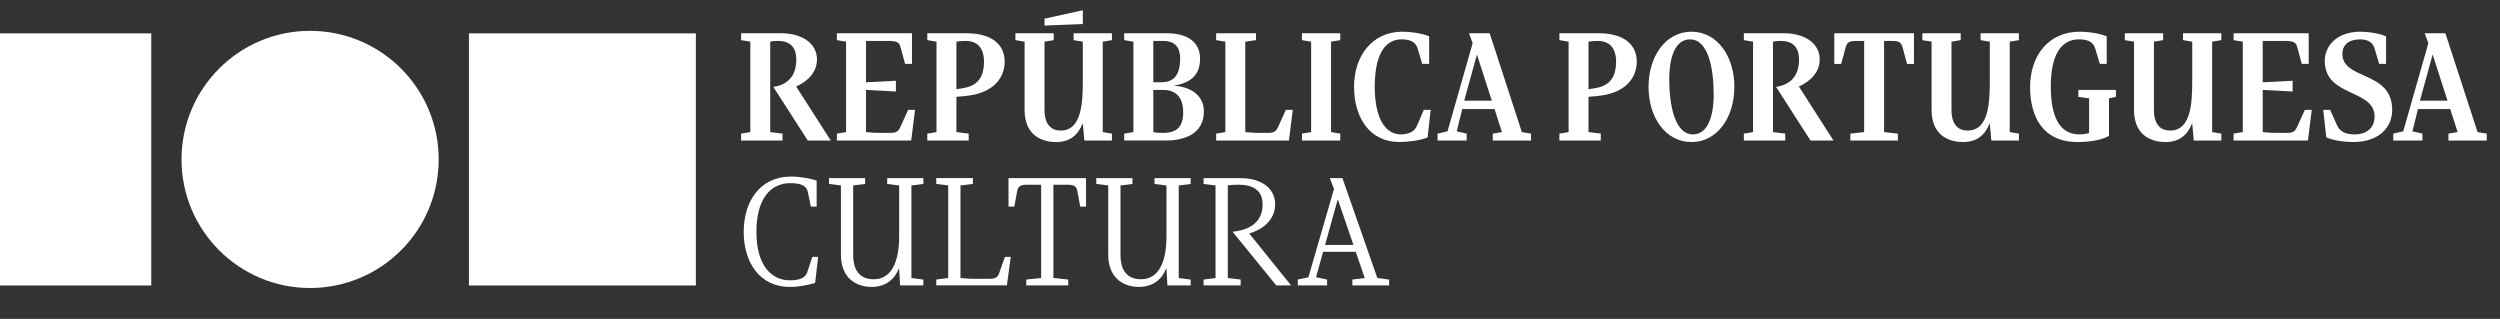<?xml version="1.0" encoding="UTF-8"?> <svg xmlns="http://www.w3.org/2000/svg" id="Layer_1" viewBox="0 0 1497.57 191"><rect x="0" y="0" width="1497.57" height="191" fill="#333333" stroke="none"/> <defs> <style>.cls-1,.cls-2{fill:#fff;}.cls-2{fill-rule:evenodd;}.cls-3{opacity:0;}</style> </defs> <path class="cls-1" d="m468.74,80.04v4.13h-24.79v-4.13l5.51-.92V24.96l-5.51-.92v-4.13h23.87c13.49,0,21.57,6.7,21.57,15.61,0,7.8-5.51,13.13-12.39,16.25v.18l20.65,32.22h-13.77l-20.65-32.13c7.71-1.1,13.77-5.69,13.77-16.34,0-8.35-4.68-11.2-11.02-11.2h-.46c-1.84,0-2.94.18-4.13.46v54.16l7.34.92Z"></path> <path class="cls-1" d="m501.32,80.04l5.51-.92V24.96l-5.51-.92v-4.13h44.98v18.36h-4.13l-2.75-10.1c-.73-2.85-2.29-3.67-7.53-3.67h-13.13v24.79l17.9-.92v6.43l-17.9-.92v25.24c4.13.46,5.97.46,8.26.46h6.88c3.67,0,4.68-1.84,5.51-3.67l4.59-10.1h4.13l-2.29,18.36h-44.52v-4.13Z"></path> <path class="cls-1" d="m580.26,80.04v4.13h-24.78v-4.13l5.51-.92V24.96l-5.51-.92v-4.13h23.41c16.25,0,22.95,7.62,22.95,16.98,0,8.72-5.6,19-23.87,20.65l-5.05.46v21.11l7.34.92Zm-3.67-27.17c7.8-1.19,12.85-5.32,12.85-15.97,0-7.89-3.76-12.39-11.02-12.39h-.46c-1.84,0-3.86.18-5.05.46v28.46l3.67-.55Z"></path> <path class="cls-1" d="m613.76,65.81V24.96l-5.51-.92v-4.13h22.95v4.13l-5.51.92v40.85c0,9.55,4.68,12.39,9.64,12.39,12.85,0,13.31-16.98,13.31-30.75v-22.49l-5.51-.92v-4.13h22.95v4.13l-5.51.92v54.16l5.51.92v4.13h-16.52l-.92-10.1h-.18c-2.57,6.43-7.16,11.02-15.88,11.02-6.98,0-18.82-2.85-18.82-19.28Zm11.93-54.62l22.95-5.05v8.26l-22.95.92v-4.13Z"></path> <path class="cls-1" d="m673.43,80.04l5.51-.92V24.96l-5.51-.92v-4.13h25.24c13.04,0,20.2,5.51,20.2,15.33s-5.78,14.32-15.15,15.97v.18c11.29.92,17.44,6.98,17.44,15.33,0,14.23-12.94,17.44-22.49,17.44h-25.24v-4.13Zm22.03-30.75c7.07,0,11.47-3.49,11.47-14.23,0-7.99-4.41-10.56-10.1-10.56h-5.97v24.79h4.59Zm1.38,30.29c7.99,0,11.93-3.49,11.93-12.39s-4.41-13.31-11.93-13.31h-5.97v25.24c1.84.46,4.59.46,5.97.46Z"></path> <path class="cls-1" d="m754.2,79.58h5.97c3.67,0,4.68-1.84,5.51-3.67l4.59-10.1h4.13l-2.29,18.36h-43.6v-4.13l5.51-.92V24.96l-5.51-.92v-4.13h23.87v4.13l-6.43.92v54.16c4.13.46,5.97.46,8.26.46Z"></path> <path class="cls-1" d="m802.85,80.04v4.13h-22.95v-4.13l5.51-.92V24.96l-5.51-.92v-4.13h22.95v4.13l-5.51.92v54.16l5.51.92Z"></path> <path class="cls-1" d="m811.11,52.04c0-18.27,10.65-33.05,28.92-33.05,5.05,0,11.47.92,16.06,2.75v16.52h-4.13l-2.75-9.18c-.92-3.03-3.21-5.51-9.64-5.51-11.02,0-16.06,11.11-16.06,28.46s5.51,28.46,15.61,28.46c5.05,0,8.26-1.93,9.64-5.05l4.13-9.64h4.13l-1.84,16.52c-4.59,1.84-11.47,2.75-16.98,2.75-17.81,0-27.08-14.78-27.08-33.05Z"></path> <path class="cls-1" d="m894.18,80.04l5.51-.92-4.41-13.77h-19.37l-3.3,13.31,5.97,1.38v4.13h-17.44v-4.13l5.97-1.38,15.05-52.78-2.2-5.97h12.39l19.28,59.21,5.51.92v4.13h-22.95v-4.13Zm-.55-19.74l-8.81-27.35h-.18l-7.53,27.35h16.52Z"></path> <path class="cls-1" d="m958.9,80.04v4.13h-24.78v-4.13l5.51-.92V24.96l-5.51-.92v-4.13h23.41c16.25,0,22.95,7.62,22.95,16.98,0,8.72-5.6,19-23.87,20.65l-5.05.46v21.11l7.34.92Zm-3.67-27.17c7.8-1.19,12.85-5.32,12.85-15.97,0-7.89-3.76-12.39-11.02-12.39h-.46c-1.84,0-3.86.18-5.05.46v28.46l3.67-.55Z"></path> <path class="cls-1" d="m987.53,52.04c0-18.27,10.19-33.05,25.7-33.05s25.7,14.78,25.7,33.05-10.19,33.05-25.7,33.05-25.7-14.78-25.7-33.05Zm26.62,28.46c8.72,0,12.39-10.56,12.39-23.87,0-15.7-3.21-33.05-14.23-33.05-8.72,0-12.39,10.56-12.39,23.87,0,15.15,3.21,33.05,14.23,33.05Z"></path> <path class="cls-1" d="m1069.41,80.04v4.13h-24.79v-4.13l5.51-.92V24.96l-5.51-.92v-4.13h23.87c13.49,0,21.57,6.7,21.57,15.61,0,7.8-5.51,13.13-12.39,16.25v.18l20.65,32.22h-13.77l-20.65-32.13c7.71-1.1,13.77-5.69,13.77-16.34,0-8.35-4.68-11.2-11.02-11.2h-.46c-1.84,0-2.94.18-4.13.46v54.16l7.34.92Z"></path> <path class="cls-1" d="m1108.42,80.04l8.26-.92V24.51h-3.49c-4.31,0-6.52,0-7.53,3.67l-2.75,10.1h-4.13v-18.36h47.73v18.36h-4.13l-2.75-10.1c-1.01-3.67-3.21-3.67-7.53-3.67h-3.49v54.62l8.26.92v4.13h-28.46v-4.13Z"></path> <path class="cls-1" d="m1157.07,65.81V24.96l-5.51-.92v-4.13h22.95v4.13l-5.51.92v40.85c0,9.55,4.68,12.39,9.64,12.39,12.85,0,13.31-16.98,13.31-30.75v-22.49l-5.51-.92v-4.13h22.95v4.13l-5.51.92v54.16l5.51.92v4.13h-16.52l-.92-10.1h-.18c-2.57,6.43-7.16,11.02-15.88,11.02-6.98,0-18.82-2.85-18.82-19.28Z"></path> <path class="cls-1" d="m1216.09,52.04c0-18.27,10.65-33.05,29.83-33.05,5.05,0,11.47.92,16.06,2.75v16.52h-4.13l-2.75-9.18c-.92-3.03-3.21-5.51-9.64-5.51-11.93,0-16.98,11.11-16.98,28.46s5.05,28.46,16.98,28.46c2.48,0,4.59-.28,5.97-.92v-20.65l-6.43-.92v-4.13h22.49v4.13l-4.13.92v22.49c-5.05,2.75-12.39,3.67-18.82,3.67-20.56,0-28.46-14.78-28.46-33.05Z"></path> <path class="cls-1" d="m1278.33,65.81V24.96l-5.51-.92v-4.13h22.95v4.13l-5.51.92v40.85c0,9.55,4.68,12.39,9.64,12.39,12.85,0,13.31-16.98,13.31-30.75v-22.49l-5.51-.92v-4.13h22.95v4.13l-5.51.92v54.16l5.51.92v4.13h-16.52l-.92-10.1h-.18c-2.57,6.43-7.16,11.02-15.88,11.02-6.98,0-18.82-2.85-18.82-19.28Z"></path> <path class="cls-1" d="m1337.99,80.04l5.51-.92V24.96l-5.51-.92v-4.13h44.98v18.36h-4.13l-2.75-10.1c-.73-2.85-2.29-3.67-7.53-3.67h-13.13v24.79l17.9-.92v6.43l-17.9-.92v25.24c4.13.46,5.97.46,8.26.46h6.88c3.67,0,4.68-1.84,5.51-3.67l4.59-10.1h4.13l-2.29,18.36h-44.52v-4.13Z"></path> <path class="cls-1" d="m1393.52,82.34l-1.84-16.52h4.13l4.13,9.18c1.84,4.13,5.6,5.51,10.56,5.51,7.99,0,11.93-4.68,11.93-10.56,0-16.98-29.83-11.47-29.83-33.51,0-9.09,7.44-17.44,21.11-17.44,5.51,0,11.02.92,15.61,2.75v16.52h-4.13l-2.75-9.18c-.92-3.12-3.21-5.51-8.72-5.51-6.79,0-10.56,3.3-10.56,8.72,0,15.79,29.83,9.91,29.83,33.51,0,10.92-8.35,19.28-23.41,19.28-5.51,0-11.47-.92-16.06-2.75Z"></path> <path class="cls-1" d="m1466.68,80.04l5.51-.92-4.41-13.77h-19.37l-3.3,13.31,5.97,1.38v4.13h-17.44v-4.13l5.97-1.38,15.05-52.78-2.2-5.97h12.39l19.28,59.21,5.51.92v4.13h-22.95v-4.13Zm-.55-19.74l-8.81-27.35h-.18l-7.53,27.35h16.52Z"></path> <path class="cls-1" d="m445.51,138.82c0-18.36,9.91-33.05,28.27-33.05,6.06,0,12.02,1.29,15.42,2.39v15.61h-3.49l-1.74-8.54c-.73-3.86-3.85-5.51-10.65-5.51-11.02,0-20.2,8.45-20.2,29.1s9.27,29.1,20.1,29.1c6.61,0,9.27-1.93,10.28-4.68l3.12-9.36h3.49l-1.84,15.61c-3.58,1.1-9.55,2.39-15.05,2.39-18.18,0-27.72-14.69-27.72-33.05Z"></path> <path class="cls-1" d="m503.74,152.59v-41.49l-7.16-.92v-3.49h21.66v3.49l-7.16.92v41.49c0,10.19,4.59,14.69,12.3,14.69,10.83,0,15.24-10.74,15.24-25.79v-30.38l-7.16-.92v-3.49h21.66v3.49l-7.16.92v55.44l7.16.92v3.49h-13.95l-.55-10.1h-.18c-2.57,6.43-7.8,11.02-16.52,11.02-7.62,0-18.18-4.13-18.18-19.28Z"></path> <path class="cls-1" d="m583.61,167h9.27c3.67,0,4.87-1.19,5.51-3.03l3.58-10.1h3.49l-2.29,17.07h-42.32v-3.49l7.16-.92v-55.44l-7.16-.92v-3.49h21.94v3.49l-7.44.92v55.44c4.13.46,5.97.46,8.26.46Z"></path> <path class="cls-1" d="m614.77,167.46l8.9-.92v-55.9h-6.79c-4.31,0-6.79,0-7.53,3.67l-1.74,9.46h-3.49v-17.07h46.45v17.07h-3.49l-1.74-9.46c-.73-3.67-3.21-3.67-7.53-3.67h-6.79v55.9l8.9.92v3.49h-25.15v-3.49Z"></path> <path class="cls-1" d="m663.87,152.59v-41.49l-7.16-.92v-3.49h21.66v3.49l-7.16.92v41.49c0,10.19,4.59,14.69,12.3,14.69,10.83,0,15.24-10.74,15.24-25.79v-30.38l-7.16-.92v-3.49h21.66v3.49l-7.16.92v55.44l7.16.92v3.49h-13.95l-.55-10.1h-.18c-2.57,6.43-7.8,11.02-16.52,11.02-7.62,0-18.18-4.13-18.18-19.28Z"></path> <path class="cls-1" d="m743.19,167.46v3.49h-22.21v-3.49l7.16-.92v-55.44l-7.16-.92v-3.49h21.94c13.49,0,20.93,6.7,20.93,15.61,0,7.8-5.23,14.41-15.42,17.53v.18l24.97,30.94h-8.9l-26.16-32.13c10.28-1.1,17.99-5.69,17.99-16.34,0-9-6.33-11.84-14.6-11.84h-.46c-1.84,0-4.59.18-5.78.46v55.44l7.71.92Z"></path> <path class="cls-1" d="m810.1,167.46l7.44-.92-5.42-15.7h-19.55l-4.22,15.24,6.61,1.38v3.49h-17.53v-3.49l6.33-1.38,15.33-52.87-2.48-6.52h7.53l20.93,59.85,7.07.92v3.49h-22.03v-3.49Zm.64-20.75l-9.27-27.08h-.18l-7.53,27.08h16.98Z"></path> <polygon class="cls-2" points="280.91 19.99 416.84 19.99 416.84 171.01 280.91 171.01 280.91 19.99 280.91 19.99"></polygon> <polygon class="cls-2" points="0 19.99 90.62 19.99 90.62 171.01 0 171.01 0 19.99 0 19.99"></polygon> <circle class="cls-1" cx="185.76" cy="95.5" r="77.02"></circle> <g class="cls-3"> <polygon class="cls-2" points="280.91 19.99 416.84 19.99 416.84 171.01 280.91 171.01 280.91 19.99 280.91 19.99"></polygon> <polygon class="cls-2" points="0 19.99 90.62 19.99 90.62 171.01 0 171.01 0 19.99 0 19.99"></polygon> <circle class="cls-1" cx="185.76" cy="95.5" r="77.02"></circle> </g> </svg> 